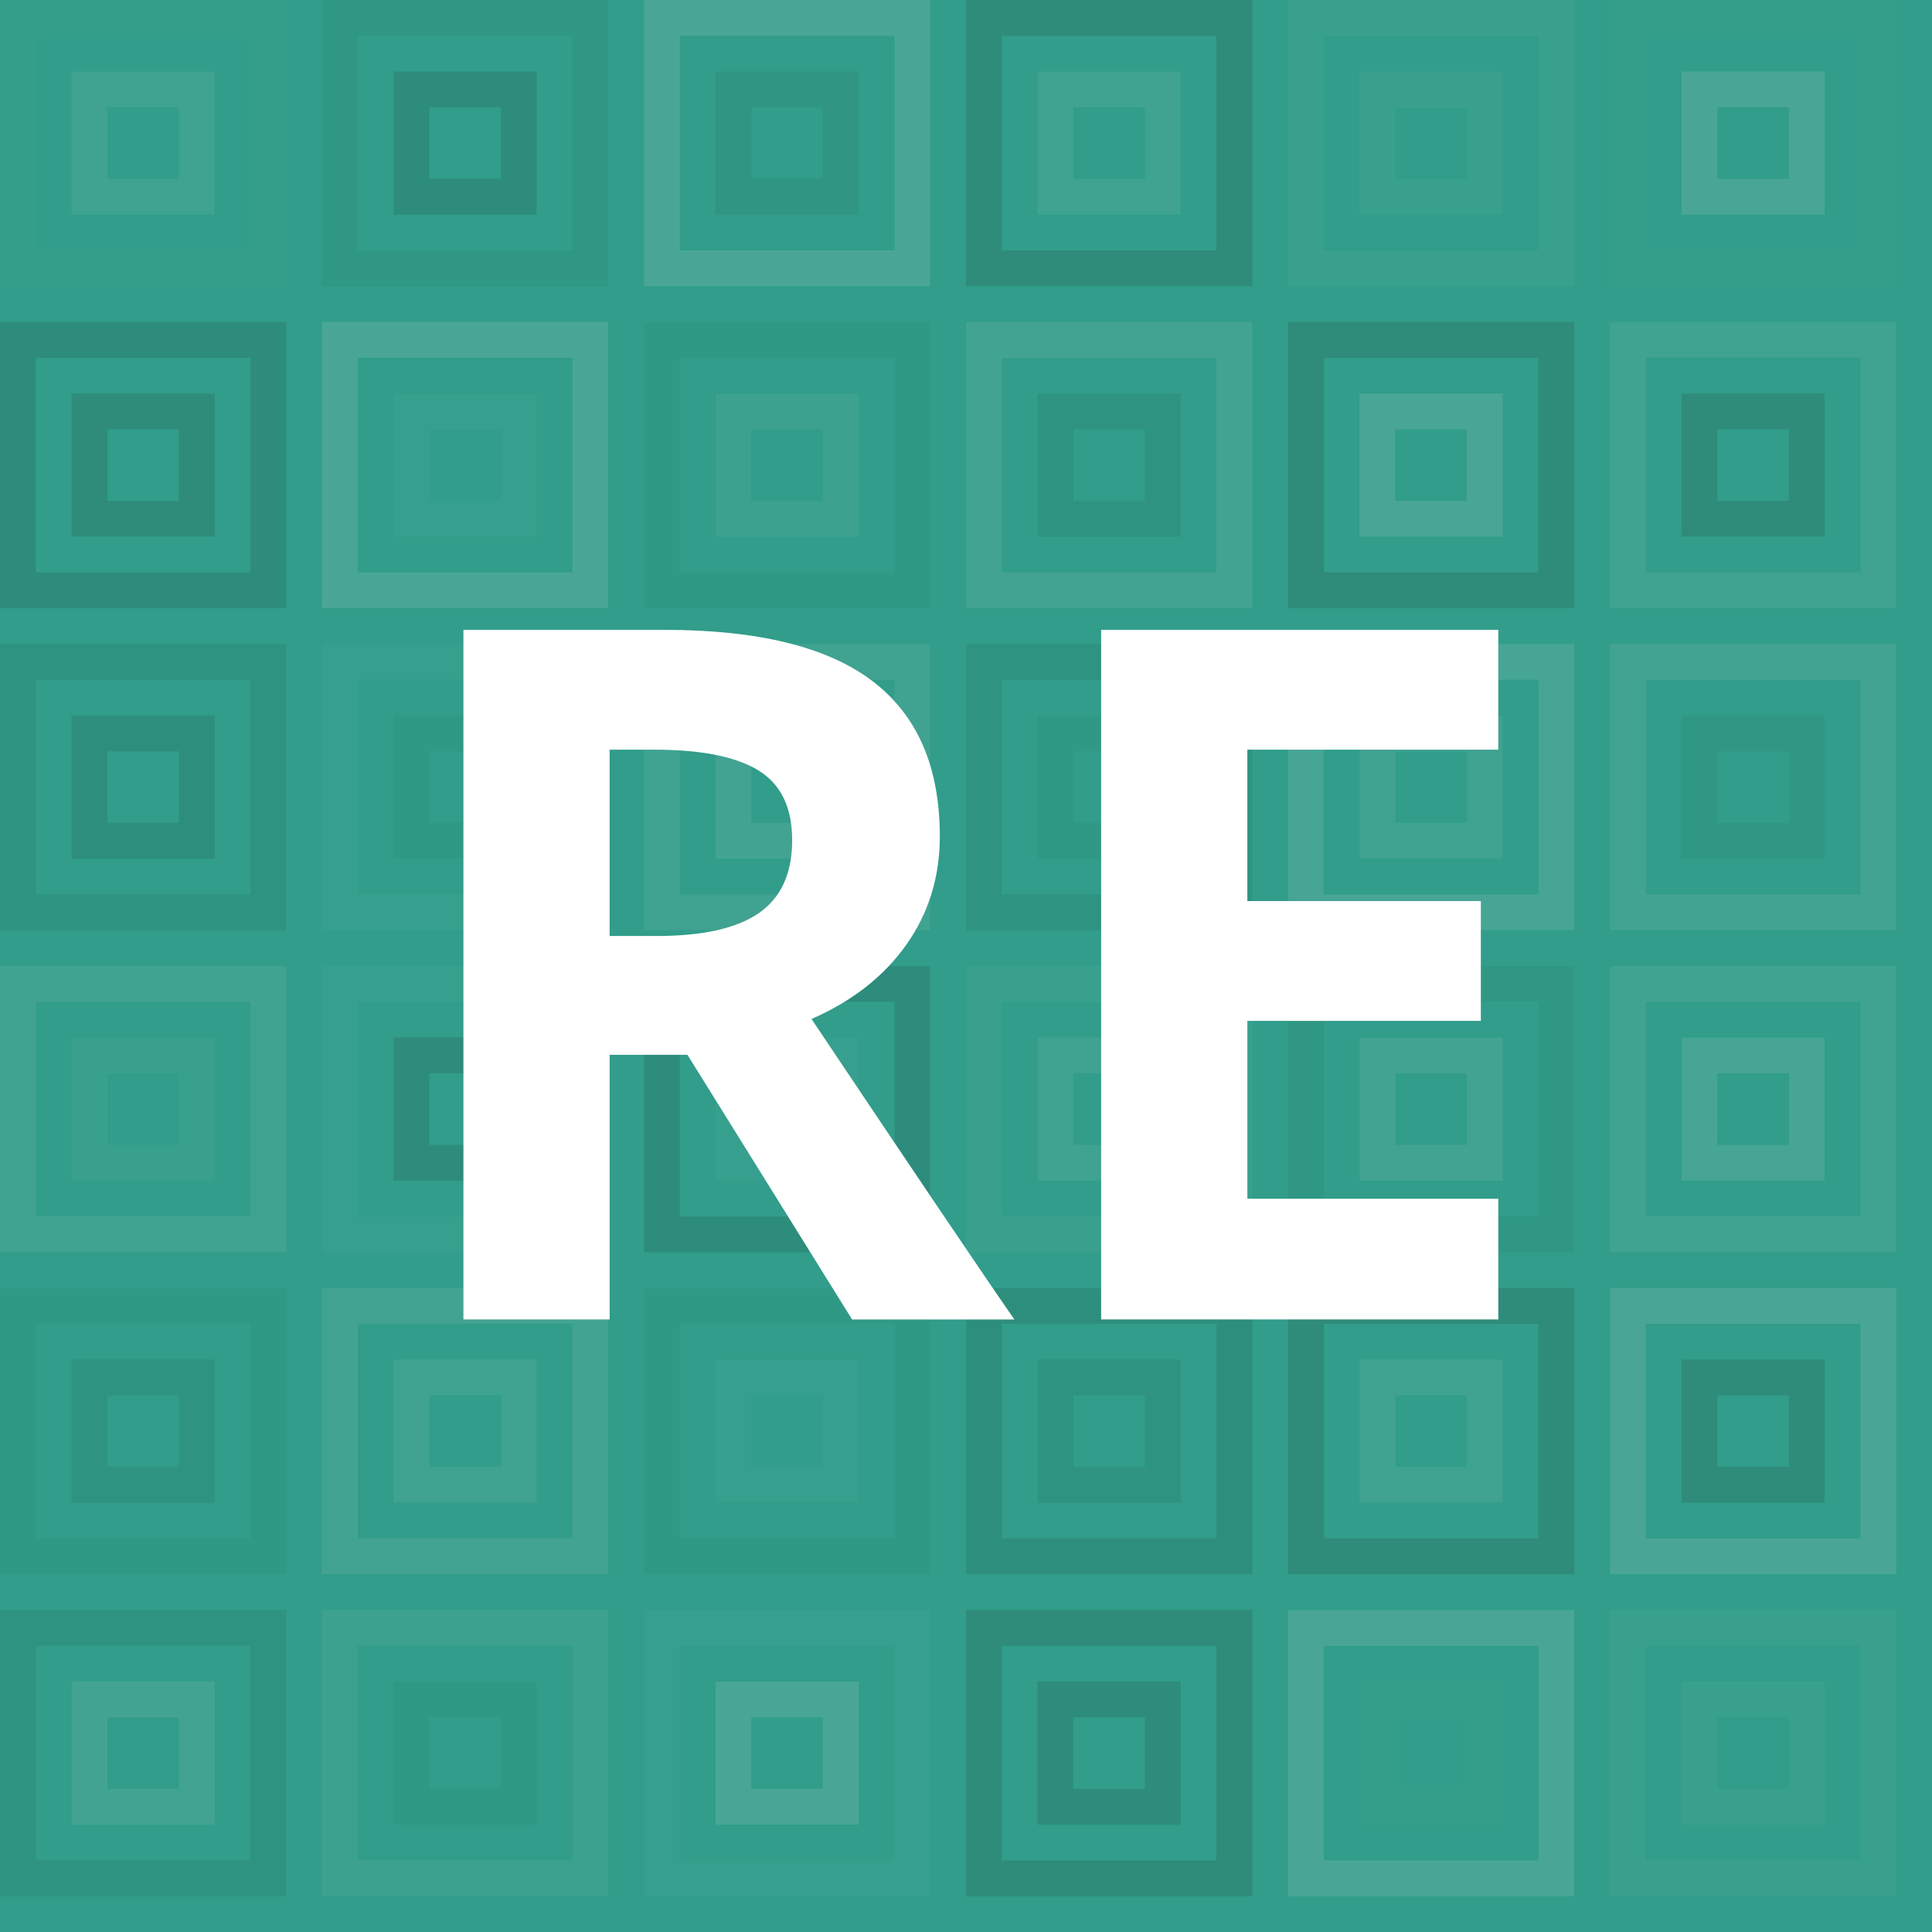 <?xml version="1.0"?><svg xmlns="http://www.w3.org/2000/svg" width="1024" height="1024" viewBox="0 0 216 216" preserveAspectRatio="xMidYMid slice"><rect x="0" y="0" width="100%" height="100%" fill="rgb(49, 157, 138)" /><rect x="2" y="2" width="28" height="28" fill="none" stroke="#ddd" style="opacity:0.02;stroke-width:4px;" /><rect x="10" y="10" width="12" height="12" fill="none" stroke="#ddd" style="opacity:0.089;stroke-width:4px;" /><rect x="38" y="2" width="28" height="28" fill="none" stroke="#222" style="opacity:0.046;stroke-width:4px;" /><rect x="46" y="10" width="12" height="12" fill="none" stroke="#222" style="opacity:0.133;stroke-width:4px;" /><rect x="74" y="2" width="28" height="28" fill="none" stroke="#ddd" style="opacity:0.141;stroke-width:4px;" /><rect x="82" y="10" width="12" height="12" fill="none" stroke="#222" style="opacity:0.063;stroke-width:4px;" /><rect x="110" y="2" width="28" height="28" fill="none" stroke="#222" style="opacity:0.15;stroke-width:4px;" /><rect x="118" y="10" width="12" height="12" fill="none" stroke="#ddd" style="opacity:0.089;stroke-width:4px;" /><rect x="146" y="2" width="28" height="28" fill="none" stroke="#ddd" style="opacity:0.055;stroke-width:4px;" /><rect x="154" y="10" width="12" height="12" fill="none" stroke="#ddd" style="opacity:0.055;stroke-width:4px;" /><rect x="182" y="2" width="28" height="28" fill="none" stroke="#ddd" style="opacity:0.02;stroke-width:4px;" /><rect x="190" y="10" width="12" height="12" fill="none" stroke="#ddd" style="opacity:0.141;stroke-width:4px;" /><rect x="2" y="38" width="28" height="28" fill="none" stroke="#222" style="opacity:0.133;stroke-width:4px;" /><rect x="10" y="46" width="12" height="12" fill="none" stroke="#222" style="opacity:0.15;stroke-width:4px;" /><rect x="38" y="38" width="28" height="28" fill="none" stroke="#ddd" style="opacity:0.141;stroke-width:4px;" /><rect x="46" y="46" width="12" height="12" fill="none" stroke="#ddd" style="opacity:0.037;stroke-width:4px;" /><rect x="74" y="38" width="28" height="28" fill="none" stroke="#222" style="opacity:0.029;stroke-width:4px;" /><rect x="82" y="46" width="12" height="12" fill="none" stroke="#ddd" style="opacity:0.072;stroke-width:4px;" /><rect x="110" y="38" width="28" height="28" fill="none" stroke="#ddd" style="opacity:0.107;stroke-width:4px;" /><rect x="118" y="46" width="12" height="12" fill="none" stroke="#222" style="opacity:0.081;stroke-width:4px;" /><rect x="146" y="38" width="28" height="28" fill="none" stroke="#222" style="opacity:0.15;stroke-width:4px;" /><rect x="154" y="46" width="12" height="12" fill="none" stroke="#ddd" style="opacity:0.141;stroke-width:4px;" /><rect x="182" y="38" width="28" height="28" fill="none" stroke="#ddd" style="opacity:0.089;stroke-width:4px;" /><rect x="190" y="46" width="12" height="12" fill="none" stroke="#222" style="opacity:0.15;stroke-width:4px;" /><rect x="2" y="74" width="28" height="28" fill="none" stroke="#222" style="opacity:0.081;stroke-width:4px;" /><rect x="10" y="82" width="12" height="12" fill="none" stroke="#222" style="opacity:0.115;stroke-width:4px;" /><rect x="38" y="74" width="28" height="28" fill="none" stroke="#ddd" style="opacity:0.037;stroke-width:4px;" /><rect x="46" y="82" width="12" height="12" fill="none" stroke="#222" style="opacity:0.029;stroke-width:4px;" /><rect x="74" y="74" width="28" height="28" fill="none" stroke="#ddd" style="opacity:0.089;stroke-width:4px;" /><rect x="82" y="82" width="12" height="12" fill="none" stroke="#ddd" style="opacity:0.107;stroke-width:4px;" /><rect x="110" y="74" width="28" height="28" fill="none" stroke="#222" style="opacity:0.081;stroke-width:4px;" /><rect x="118" y="82" width="12" height="12" fill="none" stroke="#222" style="opacity:0.029;stroke-width:4px;" /><rect x="146" y="74" width="28" height="28" fill="none" stroke="#ddd" style="opacity:0.124;stroke-width:4px;" /><rect x="154" y="82" width="12" height="12" fill="none" stroke="#ddd" style="opacity:0.089;stroke-width:4px;" /><rect x="182" y="74" width="28" height="28" fill="none" stroke="#ddd" style="opacity:0.107;stroke-width:4px;" /><rect x="190" y="82" width="12" height="12" fill="none" stroke="#222" style="opacity:0.046;stroke-width:4px;" /><rect x="2" y="110" width="28" height="28" fill="none" stroke="#ddd" style="opacity:0.089;stroke-width:4px;" /><rect x="10" y="118" width="12" height="12" fill="none" stroke="#ddd" style="opacity:0.055;stroke-width:4px;" /><rect x="38" y="110" width="28" height="28" fill="none" stroke="#ddd" style="opacity:0.037;stroke-width:4px;" /><rect x="46" y="118" width="12" height="12" fill="none" stroke="#222" style="opacity:0.133;stroke-width:4px;" /><rect x="74" y="110" width="28" height="28" fill="none" stroke="#222" style="opacity:0.133;stroke-width:4px;" /><rect x="82" y="118" width="12" height="12" fill="none" stroke="#ddd" style="opacity:0.037;stroke-width:4px;" /><rect x="110" y="110" width="28" height="28" fill="none" stroke="#ddd" style="opacity:0.055;stroke-width:4px;" /><rect x="118" y="118" width="12" height="12" fill="none" stroke="#ddd" style="opacity:0.089;stroke-width:4px;" /><rect x="146" y="110" width="28" height="28" fill="none" stroke="#222" style="opacity:0.046;stroke-width:4px;" /><rect x="154" y="118" width="12" height="12" fill="none" stroke="#ddd" style="opacity:0.107;stroke-width:4px;" /><rect x="182" y="110" width="28" height="28" fill="none" stroke="#ddd" style="opacity:0.089;stroke-width:4px;" /><rect x="190" y="118" width="12" height="12" fill="none" stroke="#ddd" style="opacity:0.124;stroke-width:4px;" /><rect x="2" y="146" width="28" height="28" fill="none" stroke="#222" style="opacity:0.029;stroke-width:4px;" /><rect x="10" y="154" width="12" height="12" fill="none" stroke="#222" style="opacity:0.081;stroke-width:4px;" /><rect x="38" y="146" width="28" height="28" fill="none" stroke="#ddd" style="opacity:0.107;stroke-width:4px;" /><rect x="46" y="154" width="12" height="12" fill="none" stroke="#ddd" style="opacity:0.089;stroke-width:4px;" /><rect x="74" y="146" width="28" height="28" fill="none" stroke="#222" style="opacity:0.029;stroke-width:4px;" /><rect x="82" y="154" width="12" height="12" fill="none" stroke="#ddd" style="opacity:0.037;stroke-width:4px;" /><rect x="110" y="146" width="28" height="28" fill="none" stroke="#222" style="opacity:0.115;stroke-width:4px;" /><rect x="118" y="154" width="12" height="12" fill="none" stroke="#222" style="opacity:0.081;stroke-width:4px;" /><rect x="146" y="146" width="28" height="28" fill="none" stroke="#222" style="opacity:0.15;stroke-width:4px;" /><rect x="154" y="154" width="12" height="12" fill="none" stroke="#ddd" style="opacity:0.089;stroke-width:4px;" /><rect x="182" y="146" width="28" height="28" fill="none" stroke="#ddd" style="opacity:0.141;stroke-width:4px;" /><rect x="190" y="154" width="12" height="12" fill="none" stroke="#222" style="opacity:0.15;stroke-width:4px;" /><rect x="2" y="182" width="28" height="28" fill="none" stroke="#222" style="opacity:0.081;stroke-width:4px;" /><rect x="10" y="190" width="12" height="12" fill="none" stroke="#ddd" style="opacity:0.107;stroke-width:4px;" /><rect x="38" y="182" width="28" height="28" fill="none" stroke="#ddd" style="opacity:0.072;stroke-width:4px;" /><rect x="46" y="190" width="12" height="12" fill="none" stroke="#222" style="opacity:0.029;stroke-width:4px;" /><rect x="74" y="182" width="28" height="28" fill="none" stroke="#ddd" style="opacity:0.037;stroke-width:4px;" /><rect x="82" y="190" width="12" height="12" fill="none" stroke="#ddd" style="opacity:0.141;stroke-width:4px;" /><rect x="110" y="182" width="28" height="28" fill="none" stroke="#222" style="opacity:0.15;stroke-width:4px;" /><rect x="118" y="190" width="12" height="12" fill="none" stroke="#222" style="opacity:0.133;stroke-width:4px;" /><rect x="146" y="182" width="28" height="28" fill="none" stroke="#ddd" style="opacity:0.141;stroke-width:4px;" /><rect x="154" y="190" width="12" height="12" fill="none" stroke="#ddd" style="opacity:0.02;stroke-width:4px;" /><rect x="182" y="182" width="28" height="28" fill="none" stroke="#ddd" style="opacity:0.055;stroke-width:4px;" /><rect x="190" y="190" width="12" height="12" fill="none" stroke="#ddd" style="opacity:0.055;stroke-width:4px;" /><path fill="#fff" d="M68.159,104.643l5.273,0q7.752,0,11.443-2.584t3.691-8.121q0-5.484-3.771-7.805t-11.681-2.32l-4.957,0l0,20.83z M68.159,117.932l0,29.584l-16.348,0l0-77.098l22.465,0q15.715,0,23.256,5.722t7.541,17.376q0,6.803-3.744,12.103t-10.6,8.306q17.402,25.998,22.676,33.592l-18.141,0l-18.404-29.584l-8.701,0z M167.511,147.516l-44.402,0l0-77.098l44.402,0l0,13.395l-28.055,0l0,16.928l26.104,0l0,13.395l-26.104,0l0,19.881l28.055,0l0,13.5z"/>
</svg>